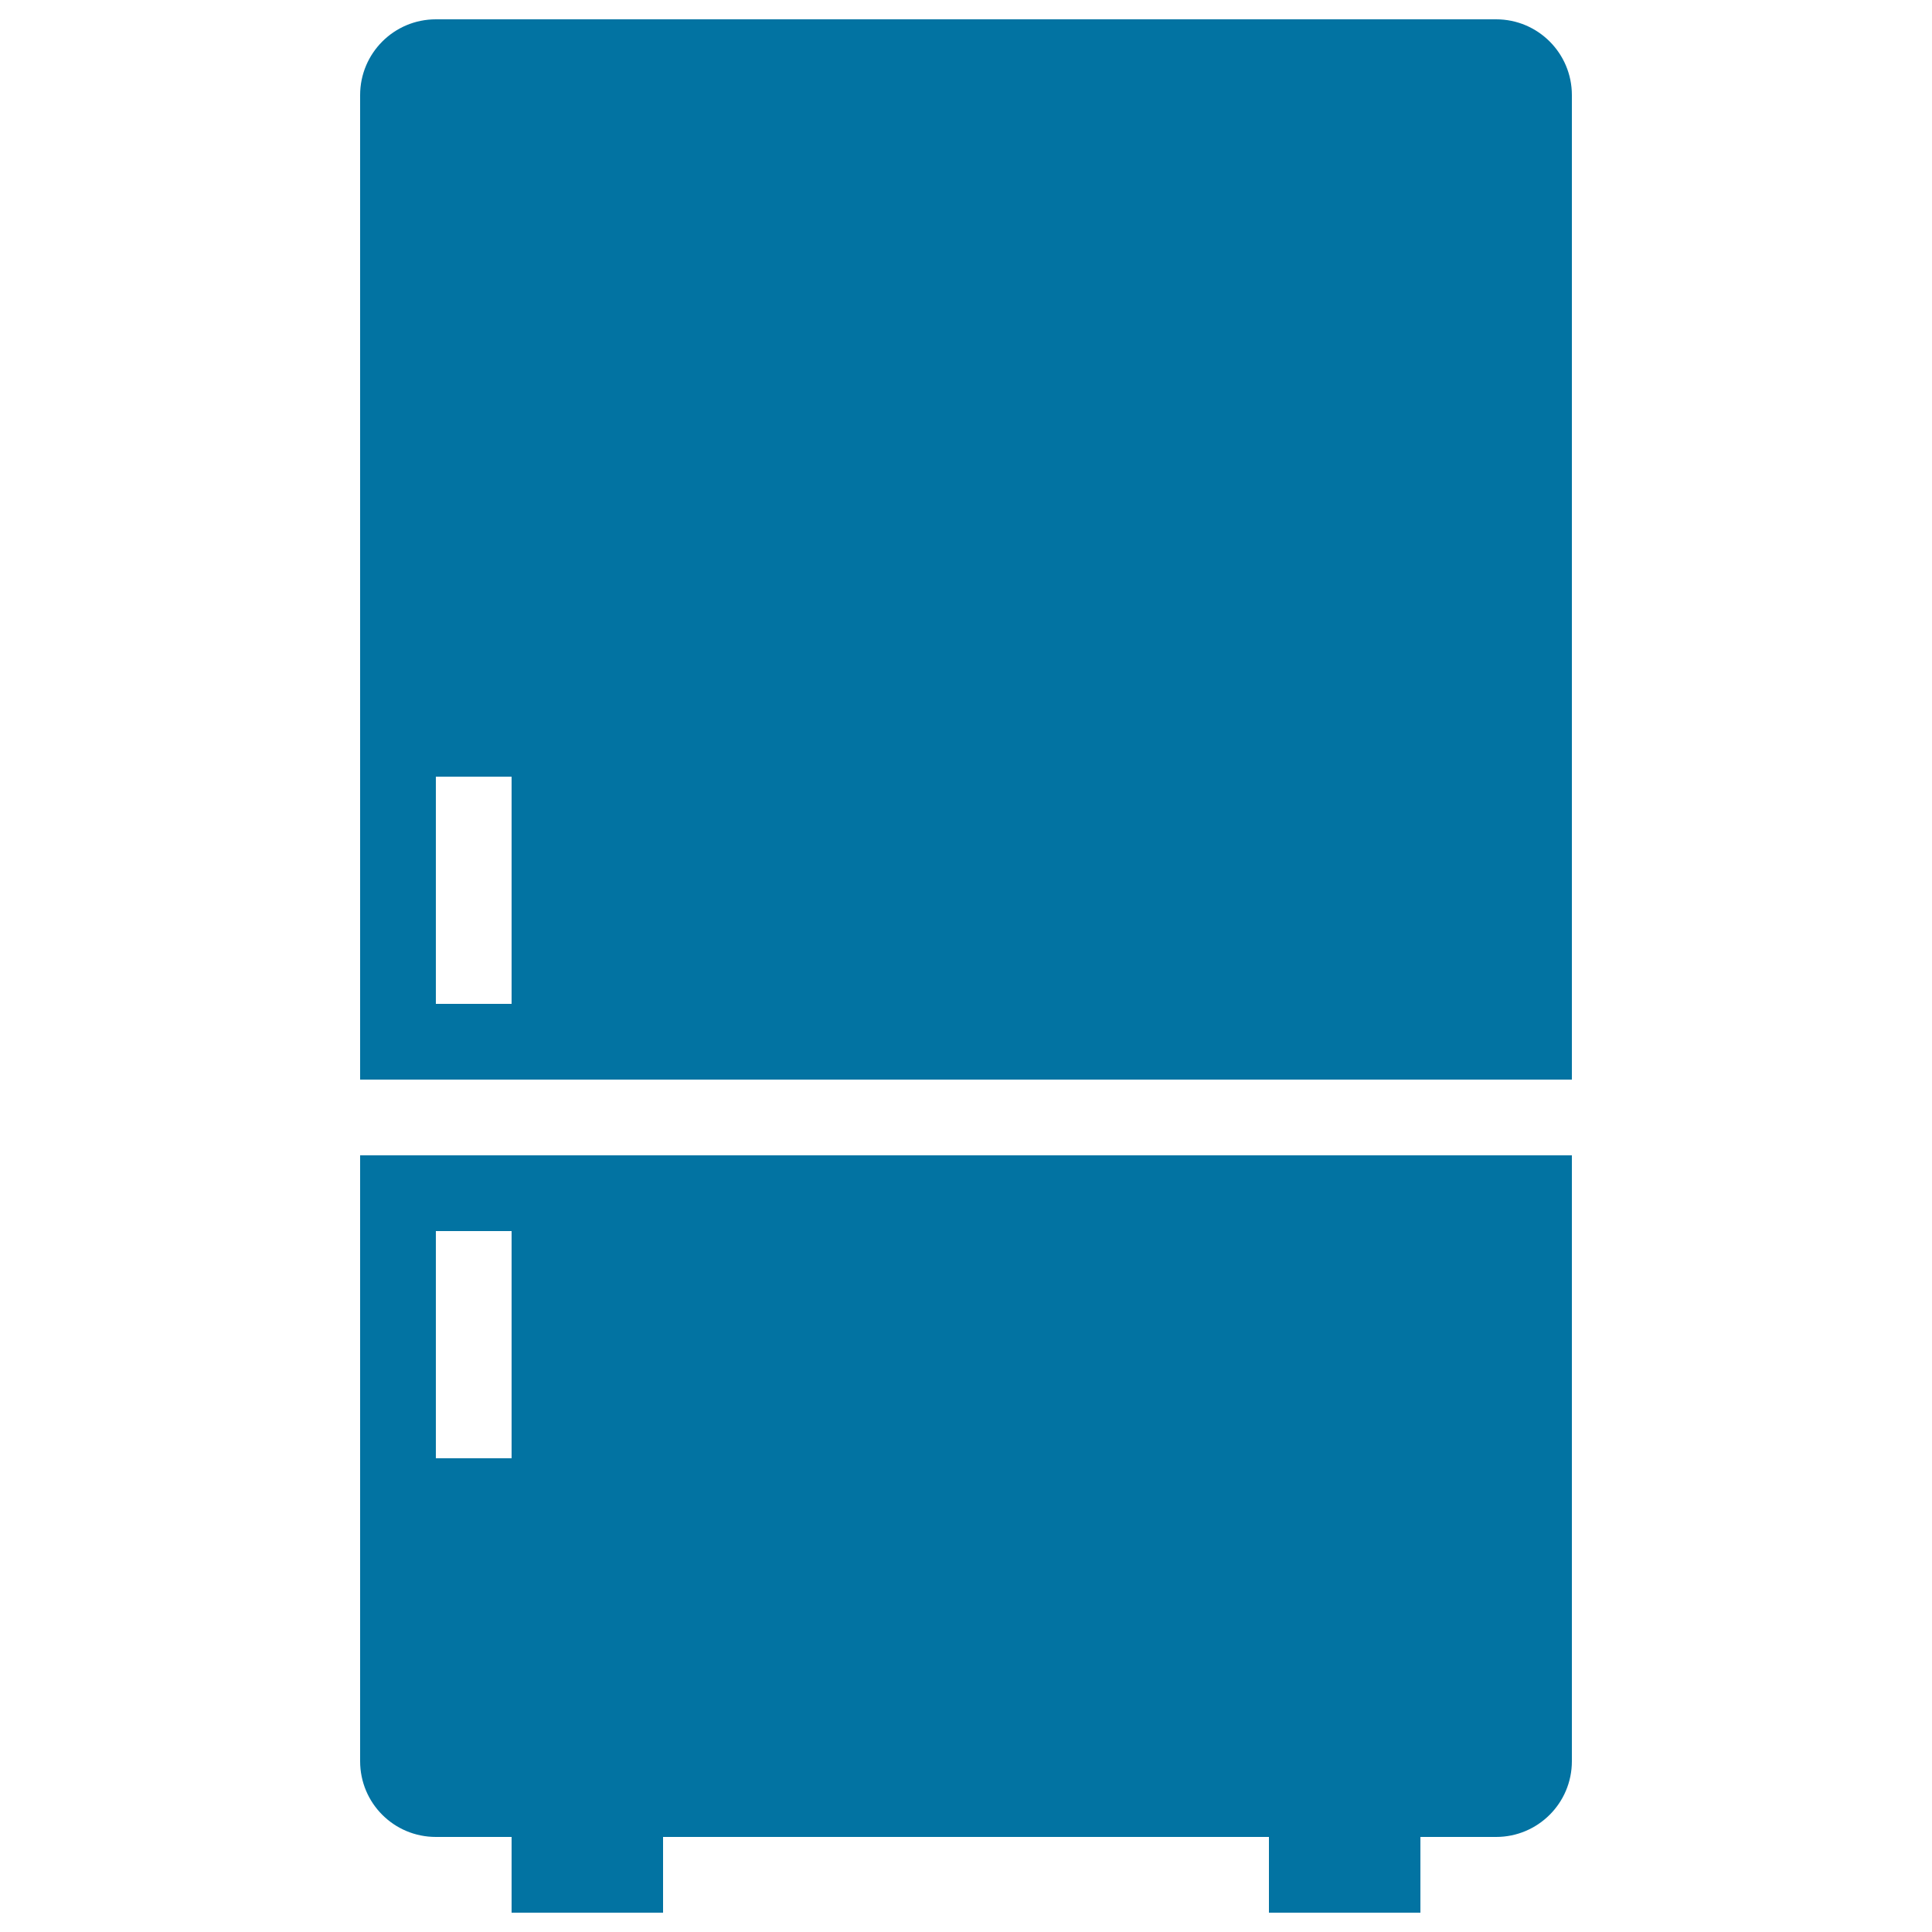 <svg xmlns="http://www.w3.org/2000/svg" viewBox="0 0 1000 1000" style="fill:#0273a2">
<title>Refrigerator Kitchen SVG icon</title>
<g><path d="M186.4,911.6c0,21.7,17.5,39.2,39.2,39.2h39.2V990h78.4v-39.2h313.6V990h78.4v-39.2h39.2c21.6,0,39.2-17.5,39.2-39.2V598H186.4V911.6z M225.6,637.2h39.2v117.6h-39.2V637.2z M774.4,10H225.6c-21.7,0-39.2,17.6-39.2,39.2v509.6h627.2V49.2C813.6,27.6,796.1,10,774.4,10z M264.8,519.6h-39.2V402h39.2V519.6z"/></g>
</svg>